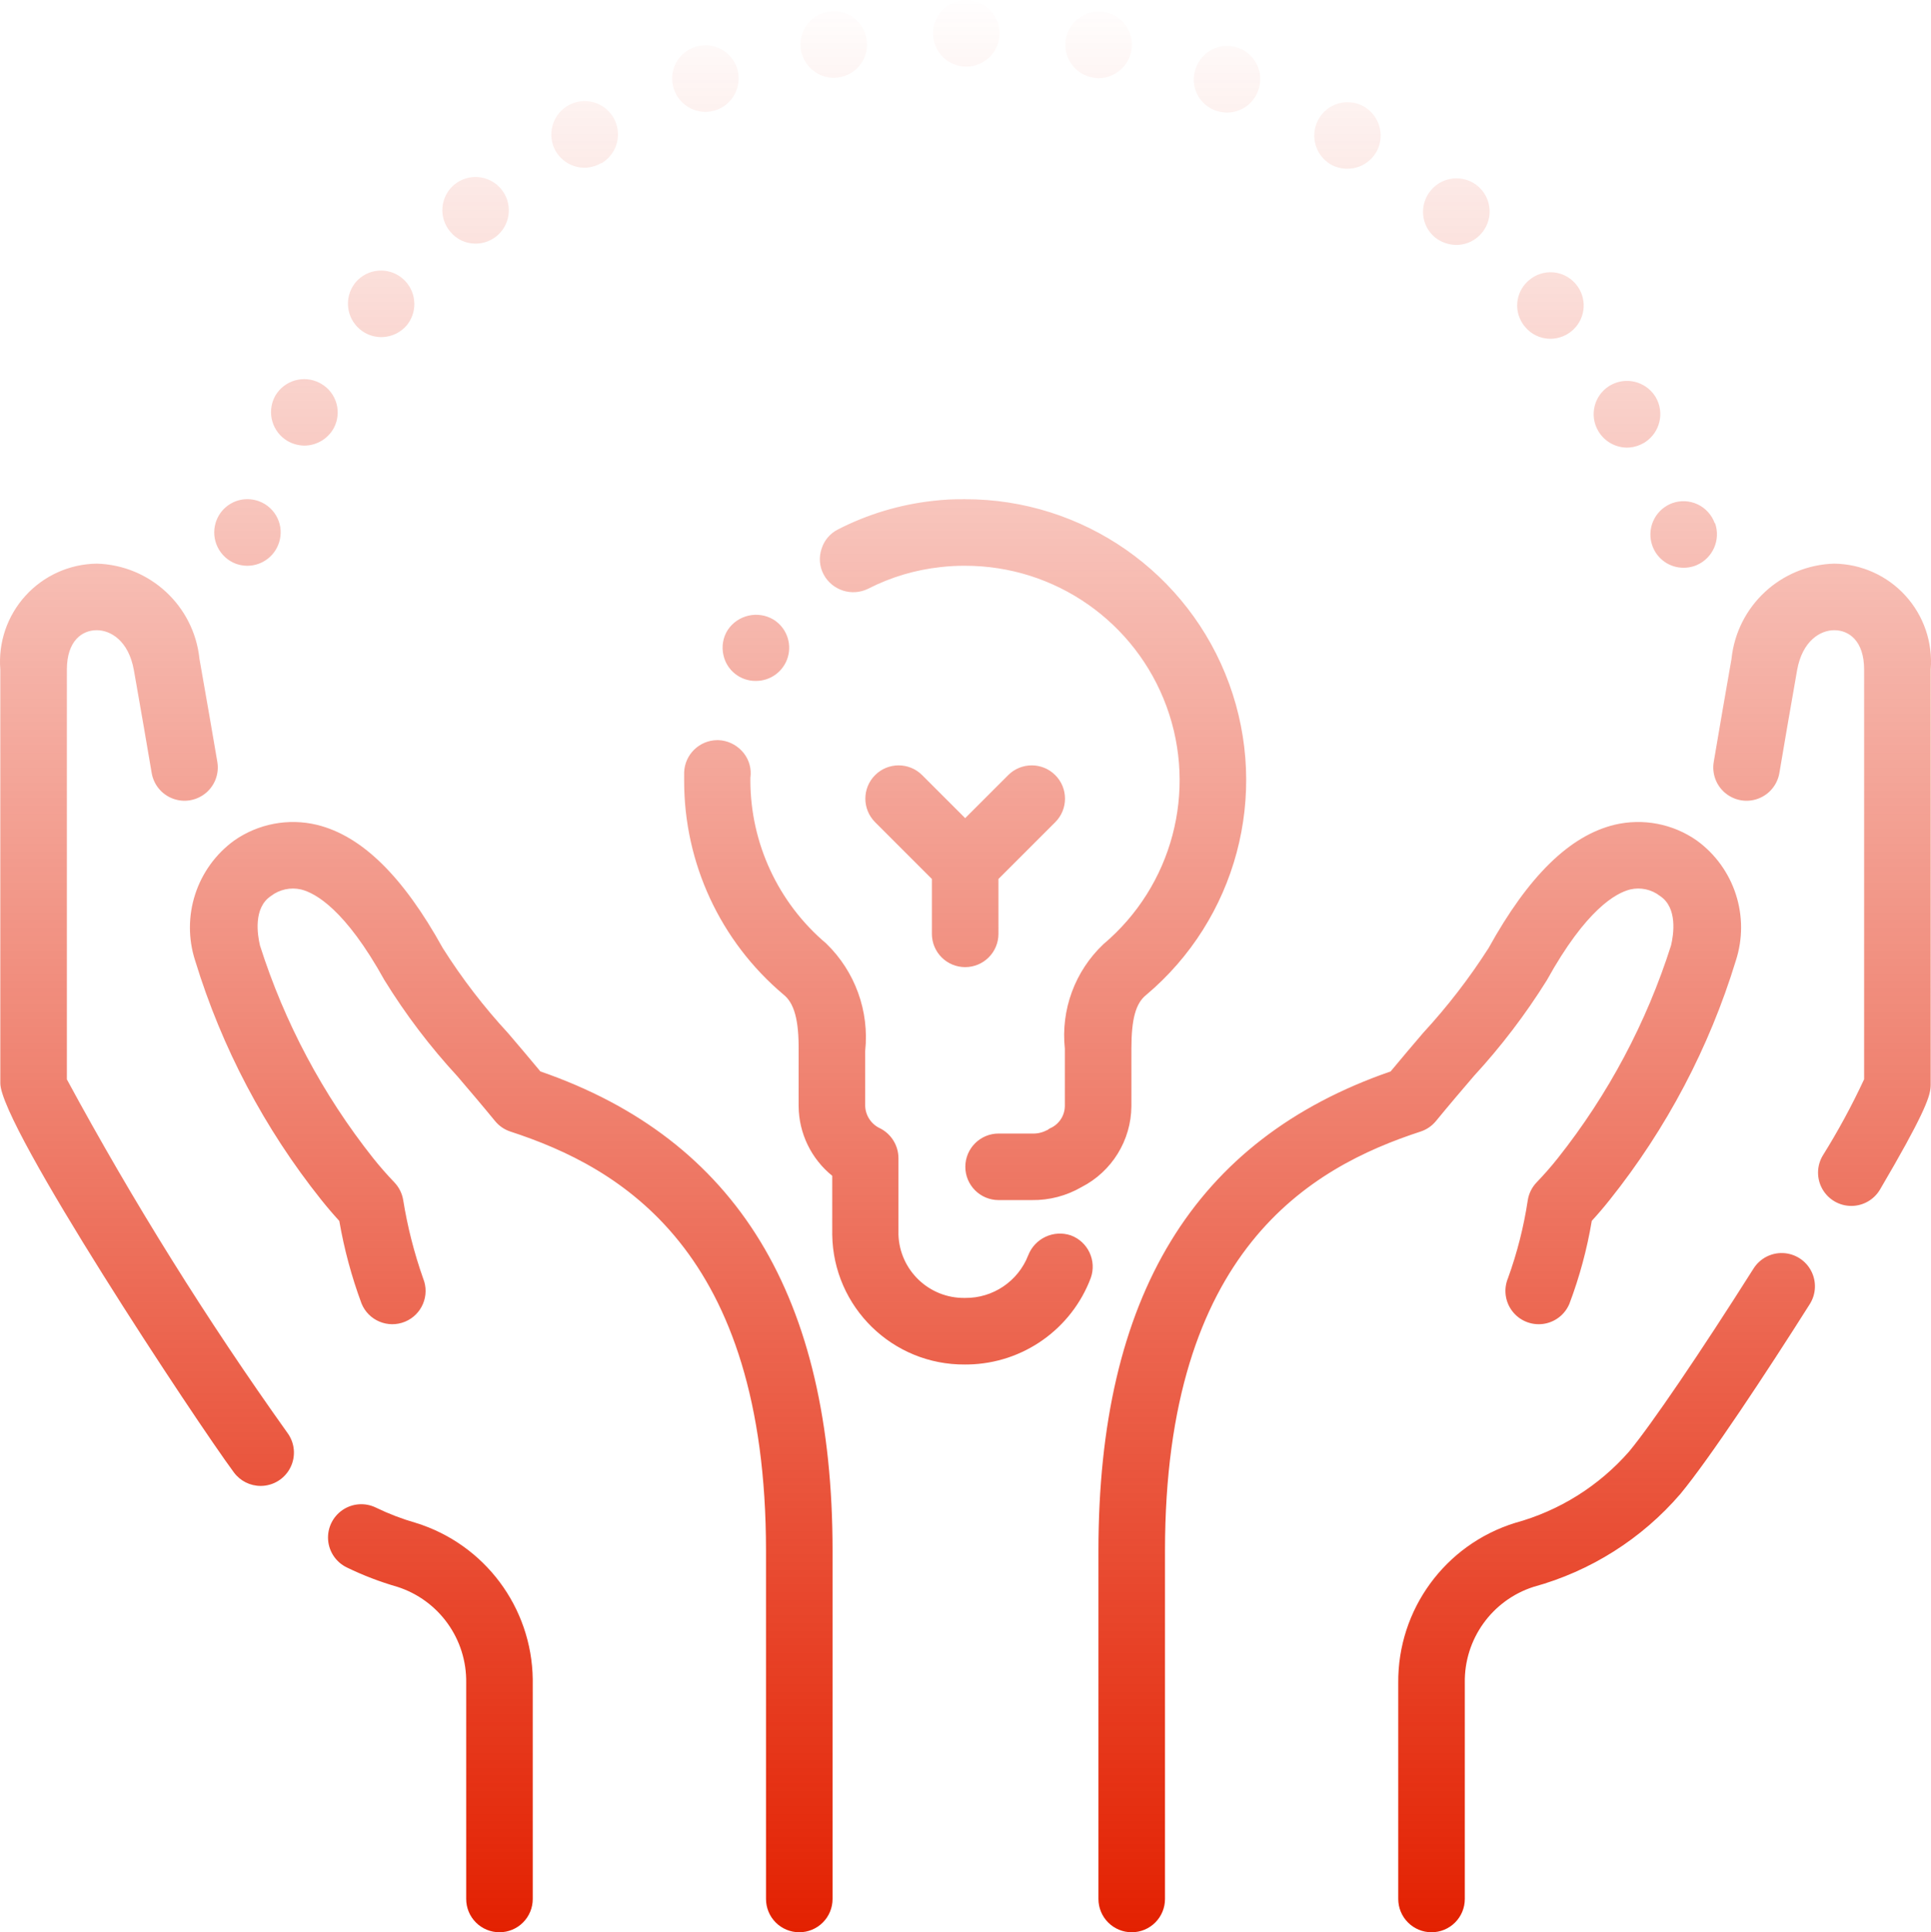 <?xml version="1.0" encoding="UTF-8"?>
<svg xmlns="http://www.w3.org/2000/svg" xmlns:xlink="http://www.w3.org/1999/xlink" width="175.906px" height="176px" viewBox="0 0 175.906 176" version="1.1">
  <title>osrodek-badawczo-rozwojowy-gradient</title>
  <defs>
    <linearGradient x1="100%" y1="0%" x2="100%" y2="100%" id="linearGradient-1">
      <stop stop-color="#E32000" stop-opacity="0" offset="0%"></stop>
      <stop stop-color="#E32000" offset="100%"></stop>
    </linearGradient>
  </defs>
  <g id="Page-1" stroke="none" stroke-width="1" fill="none" fill-rule="evenodd">
    <g id="1-Home" transform="translate(-1143, -2160)" fill="url(#linearGradient-1)" fill-rule="nonzero">
      <g id="Container-3" transform="translate(976, 2064)">
        <g id="osrodek-badawczo-rozwojowy-gradient" transform="translate(167, 96)">
          <path d="M162.425,114.136 C163.508,114.18 164.485,114.798 164.987,115.758 C165.49,116.718 165.442,117.873 164.862,118.788 C160.898,125.058 155.717,132.889 153.08,136.072 C149.56,140.164 144.899,143.113 139.693,144.541 C135.907,145.762 133.367,149.317 133.438,153.295 L133.438,172.969 C133.438,173.773 133.119,174.544 132.55,175.112 C131.982,175.681 131.211,176 130.407,176 C129.603,176 128.831,175.681 128.263,175.112 C127.694,174.544 127.375,173.773 127.375,172.969 L127.375,153.295 C127.315,146.619 131.639,140.694 138.015,138.715 C142.043,137.615 145.658,135.352 148.408,132.208 C150.436,129.763 154.882,123.225 159.74,115.546 C160.319,114.63 161.342,114.092 162.425,114.136 Z M28.869,75.13 C32.954,76.13 36.702,79.799 40.331,86.351 C42.077,89.113 44.072,91.711 46.29,94.111 C47.228,95.212 48.214,96.368 49.227,97.591 C67.136,103.785 75.843,118.08 75.843,141.261 L75.843,172.969 C75.843,173.773 75.523,174.544 74.955,175.112 C74.386,175.681 73.615,176 72.811,176 C72.007,176 71.236,175.681 70.667,175.112 C70.099,174.544 69.78,173.773 69.78,172.969 L69.78,141.261 C69.78,113.843 56.491,106.332 46.497,103.069 C45.947,102.888 45.46,102.555 45.094,102.106 C43.916,100.668 42.764,99.318 41.678,98.046 C39.18,95.342 36.949,92.403 35.017,89.269 C31.453,82.837 28.729,81.337 27.424,81.017 C26.466,80.796 25.459,81.015 24.68,81.615 C23.069,82.684 23.445,85.12 23.682,86.118 C25.914,93.139 29.403,99.696 33.978,105.471 C34.626,106.286 35.289,107.033 35.926,107.697 C36.352,108.143 36.633,108.709 36.731,109.318 C37.121,111.74 37.727,114.122 38.543,116.436 C39.178,117.984 38.438,119.754 36.89,120.389 C35.341,121.025 33.571,120.284 32.936,118.736 C32.03,116.294 31.351,113.774 30.908,111.208 C30.352,110.6 29.789,109.944 29.242,109.256 C24.092,102.798 20.207,95.428 17.788,87.53 C16.467,83.492 17.898,79.063 21.332,76.561 C23.524,75.028 26.267,74.507 28.869,75.13 Z M34.247,137.322 C35.415,137.888 36.629,138.353 37.877,138.711 C44.151,140.652 48.442,146.414 48.53,152.956 L48.531,172.969 C48.531,173.773 48.212,174.544 47.643,175.112 C47.075,175.681 46.304,176 45.499,176 C44.695,176 43.924,175.681 43.356,175.112 C42.787,174.544 42.468,173.773 42.468,172.969 L42.468,153.295 C42.538,149.31 39.988,145.751 36.192,144.535 C34.614,144.081 33.078,143.493 31.601,142.775 C30.622,142.305 29.969,141.348 29.889,140.265 C29.81,139.182 30.316,138.139 31.216,137.531 C32.116,136.923 33.272,136.844 34.247,137.322 Z M154.58,76.565 C158.009,79.064 159.438,83.486 158.121,87.518 C155.703,95.427 151.812,102.807 146.653,109.27 C146.12,109.944 145.561,110.595 145.004,111.202 C144.573,113.782 143.889,116.313 142.964,118.76 C142.545,119.758 141.625,120.457 140.551,120.593 C139.476,120.729 138.411,120.281 137.756,119.419 C137.101,118.557 136.956,117.411 137.375,116.412 C138.205,114.119 138.807,111.75 139.172,109.338 C139.265,108.721 139.548,108.147 139.98,107.697 C140.617,107.034 141.28,106.289 141.913,105.489 C146.499,99.707 149.993,93.139 152.227,86.106 C152.461,85.12 152.837,82.684 151.224,81.614 C150.457,81.015 149.46,80.795 148.512,81.015 C147.209,81.333 144.486,82.829 140.91,89.287 C138.972,92.394 136.748,95.313 134.267,98.007 C133.169,99.29 132.005,100.653 130.812,102.108 C130.446,102.556 129.959,102.889 129.409,103.069 C119.415,106.332 106.126,113.843 106.126,141.261 L106.126,172.969 C106.127,173.773 105.807,174.544 105.239,175.112 C104.67,175.681 103.899,176 103.095,176 C102.291,176 101.52,175.681 100.951,175.112 C100.383,174.544 100.064,173.773 100.064,172.969 L100.064,141.261 C100.064,118.08 108.773,103.785 126.68,97.591 C127.704,96.353 128.705,95.181 129.655,94.068 C131.861,91.676 133.852,89.094 135.605,86.352 C139.237,79.79 142.991,76.118 147.079,75.123 C149.671,74.51 152.401,75.034 154.58,76.565 Z M8.813,51.339 C13.665,51.473 17.667,55.181 18.17,60.01 L18.466,61.702 C18.836,63.798 19.304,66.478 19.798,69.398 C19.979,70.467 19.575,71.55 18.74,72.24 C17.905,72.93 16.766,73.123 15.75,72.745 C14.735,72.367 13.999,71.476 13.818,70.408 C13.33,67.502 12.862,64.835 12.495,62.748 L12.199,61.058 C11.723,58.361 10.077,57.402 8.813,57.402 C7.498,57.402 6.092,58.345 6.092,60.991 L6.092,98.316 C12.118,109.451 18.827,120.202 26.181,130.509 C26.862,131.429 26.967,132.654 26.452,133.676 C25.938,134.698 24.892,135.344 23.747,135.345 C22.785,135.347 21.88,134.891 21.308,134.118 C17.892,129.507 0.029,102.533 0.029,98.671 L0.029,60.991 C-0.171,58.526 0.66,56.087 2.325,54.258 C3.99,52.428 6.339,51.372 8.813,51.339 Z M65.446,67.416 C66.253,67.45 67.015,67.798 67.568,68.387 C68.121,68.965 68.416,69.741 68.385,70.54 C68.361,70.72 68.351,70.902 68.356,71.084 C68.364,76.811 70.891,82.243 75.265,85.939 C77.893,88.482 79.202,92.094 78.815,95.73 L78.815,100.761 C78.857,101.648 79.397,102.434 80.209,102.792 C81.212,103.319 81.842,104.357 81.846,105.49 L81.846,112.463 C81.957,115.716 84.655,118.279 87.909,118.222 C90.449,118.254 92.743,116.708 93.666,114.341 C94.266,112.795 95.976,111.995 97.547,112.524 C99.113,113.101 99.924,114.831 99.365,116.403 C97.605,121.069 93.185,124.181 88.22,124.283 L87.909,124.286 C81.312,124.341 75.908,119.059 75.813,112.463 L75.813,107.098 C73.896,105.55 72.773,103.225 72.752,100.761 L72.752,95.73 C72.782,92.91 72.355,91.364 71.358,90.576 C65.613,85.733 62.306,78.597 62.323,71.084 L62.323,70.357 C62.377,68.721 63.717,67.421 65.354,67.416 L65.446,67.416 Z M167.094,51.339 C169.567,51.372 171.916,52.428 173.581,54.258 C175.246,56.088 176.077,58.526 175.877,60.991 L175.876,98.796 L175.875,98.88 C175.873,98.923 175.872,98.967 175.868,99.013 L175.861,99.107 C175.77,100.011 175.175,101.691 171.262,108.347 C170.716,109.274 169.72,109.843 168.645,109.842 C167.558,109.84 166.556,109.257 166.016,108.314 C165.477,107.371 165.484,106.211 166.034,105.274 C167.436,103.032 168.698,100.705 169.814,98.307 L169.814,60.991 C169.814,58.345 168.408,57.402 167.094,57.402 C165.829,57.402 164.183,58.361 163.704,61.064 L163.482,62.347 C163.106,64.487 162.612,67.311 162.094,70.406 C161.914,71.474 161.179,72.366 160.164,72.745 C159.149,73.124 158.01,72.932 157.174,72.243 C156.339,71.554 155.935,70.471 156.114,69.403 C156.638,66.291 157.132,63.454 157.508,61.303 L157.733,60.016 C158.235,55.185 162.239,51.474 167.094,51.339 Z M87.909,45.47 C98.666,45.457 108.281,52.175 111.97,62.279 C115.659,72.384 112.633,83.716 104.398,90.637 C103.459,91.395 103.066,92.82 103.066,95.517 L103.066,100.761 C103.041,103.872 101.289,106.711 98.519,108.128 C97.147,108.923 95.586,109.332 94.001,109.31 L90.97,109.31 C89.295,109.31 87.938,107.953 87.938,106.279 C87.938,104.605 89.295,103.248 90.97,103.248 L94.001,103.248 C94.475,103.272 94.946,103.167 95.366,102.944 L95.395,102.944 L95.609,102.792 C96.437,102.454 96.986,101.656 97.003,100.761 L97.003,95.517 C96.626,91.97 97.925,88.45 100.517,86 C106.791,80.71 109.089,72.063 106.27,64.356 C103.451,56.649 96.115,51.526 87.909,51.533 C87.169,51.528 86.43,51.569 85.695,51.654 C83.39,51.9 81.15,52.568 79.087,53.624 C77.603,54.357 75.806,53.78 75.026,52.32 C74.648,51.6 74.582,50.756 74.842,49.986 C75.078,49.222 75.615,48.588 76.328,48.228 C79.035,46.837 81.974,45.954 84.999,45.621 C85.965,45.507 86.937,45.457 87.909,45.47 Z M96.13,70.602 C97.313,71.785 97.313,73.705 96.13,74.888 L90.954,80.062 L90.955,85.06 C90.955,85.864 90.636,86.635 90.067,87.203 C89.499,87.772 88.728,88.091 87.923,88.091 C87.119,88.091 86.348,87.772 85.78,87.203 C85.211,86.635 84.892,85.864 84.892,85.06 L84.892,80.062 L79.718,74.888 C78.534,73.704 78.534,71.785 79.718,70.602 C80.901,69.418 82.82,69.418 84.004,70.602 L87.923,74.521 L91.843,70.602 C93.027,69.418 94.946,69.418 96.13,70.602 Z M70.478,56.444 C71.623,57.163 72.15,58.555 71.769,59.852 C71.389,61.149 70.193,62.035 68.842,62.021 C67.423,62.033 66.192,61.044 65.899,59.656 C65.722,58.876 65.863,58.057 66.293,57.382 C67.212,56.001 69.057,55.587 70.478,56.444 Z M154.642,45.937 C155.369,46.278 155.931,46.895 156.203,47.652 L156.235,47.652 C156.766,49.169 156.033,50.828 154.579,51.466 L154.415,51.533 C154.15,51.628 153.874,51.687 153.595,51.707 L153.384,51.715 C152.113,51.725 150.973,50.936 150.534,49.743 C149.97,48.226 150.696,46.545 152.159,45.901 L152.325,45.834 C153.08,45.559 153.914,45.596 154.642,45.937 Z M23.375,45.584 L23.581,45.652 C24.341,45.928 24.959,46.498 25.295,47.233 C25.601,47.901 25.651,48.656 25.44,49.355 L25.369,49.563 C24.947,50.69 23.901,51.456 22.711,51.527 L22.522,51.533 C22.17,51.532 21.822,51.47 21.492,51.351 C19.978,50.781 19.182,49.137 19.647,47.61 L19.703,47.44 C19.98,46.689 20.544,46.078 21.272,45.742 C21.933,45.437 22.68,45.383 23.375,45.584 Z M150.74,36.038 L150.839,36.194 C151.643,37.59 151.221,39.359 149.902,40.249 L149.746,40.347 C149.352,40.578 148.912,40.718 148.458,40.759 L148.231,40.771 C147.144,40.771 146.14,40.194 145.593,39.255 C145.185,38.56 145.07,37.731 145.275,36.952 C145.463,36.237 145.905,35.619 146.515,35.21 L146.685,35.103 C148.081,34.298 149.85,34.719 150.74,36.038 Z M29.089,34.863 L29.25,34.951 C29.95,35.353 30.459,36.019 30.664,36.799 C30.851,37.509 30.772,38.259 30.448,38.912 L30.343,39.104 C29.824,39.961 28.924,40.508 27.934,40.581 L27.735,40.589 C27.192,40.584 26.659,40.438 26.189,40.165 C24.802,39.345 24.299,37.598 25.01,36.175 L25.097,36.012 C25.926,34.635 27.673,34.145 29.089,34.863 Z M141.501,24.808 C142.238,24.871 142.924,25.203 143.429,25.737 L143.562,25.888 C144.589,27.113 144.478,28.913 143.34,30.004 L143.198,30.132 C142.704,30.553 142.089,30.804 141.445,30.85 L141.23,30.858 C140.336,30.858 139.49,30.457 138.923,29.767 C138.404,29.158 138.151,28.367 138.219,27.57 C138.282,26.839 138.611,26.159 139.139,25.656 L139.288,25.524 C139.899,24.998 140.697,24.74 141.501,24.808 Z M36.521,25.247 L36.678,25.373 C37.896,26.418 38.093,28.216 37.159,29.495 L37.042,29.646 C36.5,30.271 35.732,30.649 34.912,30.701 L34.706,30.707 C33.995,30.7 33.308,30.442 32.767,29.979 C31.547,28.935 31.35,27.135 32.285,25.857 L32.403,25.706 C32.925,25.094 33.669,24.715 34.471,24.652 C35.207,24.595 35.935,24.808 36.521,25.247 Z M134.461,16.821 L134.619,16.945 C135.235,17.463 135.619,18.205 135.688,19.007 C135.75,19.742 135.543,20.472 135.108,21.062 L134.983,21.22 C134.453,21.862 133.683,22.252 132.858,22.304 L132.651,22.31 C131.944,22.3 131.261,22.055 130.709,21.613 C130.093,21.095 129.709,20.353 129.642,19.551 C129.58,18.816 129.788,18.086 130.223,17.496 L130.347,17.339 C130.861,16.718 131.6,16.328 132.402,16.254 C133.136,16.187 133.868,16.39 134.461,16.821 Z M43.595,16.133 C44.33,16.201 45.013,16.534 45.517,17.067 L45.65,17.217 C46.68,18.457 46.557,20.273 45.4,21.364 L45.257,21.492 C44.766,21.897 44.161,22.138 43.529,22.182 L43.318,22.189 C42.423,22.194 41.575,21.793 41.012,21.098 C40.492,20.483 40.238,19.687 40.307,18.885 C40.369,18.15 40.698,17.465 41.227,16.957 L41.376,16.823 C41.994,16.308 42.793,16.059 43.595,16.133 Z M124.09,9.613 L124.252,9.7 C125.647,10.512 126.162,12.259 125.461,13.689 L125.374,13.853 C124.862,14.733 123.947,15.296 122.939,15.362 L122.737,15.369 C122.206,15.371 121.684,15.235 121.221,14.975 C119.835,14.154 119.333,12.406 120.044,10.984 L120.132,10.822 C120.931,9.43 122.669,8.913 124.09,9.613 Z M54.053,9.308 C54.767,9.501 55.384,9.947 55.79,10.56 L55.896,10.731 C56.692,12.135 56.257,13.903 54.931,14.785 L54.774,14.883 L54.774,14.853 C54.379,15.084 53.94,15.225 53.486,15.266 L53.258,15.278 C52.172,15.278 51.168,14.701 50.621,13.763 C49.824,12.359 50.259,10.589 51.586,9.707 L51.743,9.609 C52.442,9.206 53.273,9.097 54.053,9.308 Z M112.618,4.297 L112.826,4.365 C113.579,4.64 114.192,5.204 114.528,5.932 C114.833,6.595 114.886,7.343 114.682,8.038 L114.614,8.245 C114.21,9.392 113.156,10.175 111.954,10.241 L111.763,10.246 C111.482,10.242 111.203,10.202 110.933,10.127 L110.733,10.064 C109.975,9.795 109.358,9.231 109.021,8.501 C108.715,7.837 108.664,7.086 108.874,6.391 L108.945,6.184 C109.214,5.425 109.776,4.806 110.505,4.464 C111.168,4.153 111.919,4.096 112.618,4.297 Z M65.55,4.408 C66.217,4.721 66.746,5.266 67.039,5.937 L67.113,6.123 C67.65,7.64 66.916,9.301 65.46,9.937 L65.295,10.003 C65.029,10.096 64.753,10.154 64.473,10.176 L64.262,10.185 C62.986,10.183 61.848,9.383 61.414,8.184 C61.136,7.429 61.171,6.593 61.513,5.865 C61.826,5.196 62.372,4.669 63.045,4.378 L63.232,4.304 C63.987,4.029 64.822,4.067 65.55,4.408 Z M100.433,1.067 L100.608,1.091 C101.401,1.231 102.105,1.681 102.566,2.34 C102.985,2.94 103.171,3.669 103.096,4.391 L103.065,4.608 C102.811,5.987 101.658,7.011 100.275,7.116 L100.093,7.124 C99.971,7.12 99.85,7.11 99.729,7.093 L99.549,7.063 C97.96,6.778 96.881,5.306 97.066,3.723 L97.092,3.546 C97.392,1.968 98.854,0.898 100.433,1.067 Z M78.9,3.342 L78.936,3.515 C79.081,4.308 78.903,5.126 78.442,5.787 C78.019,6.392 77.389,6.82 76.676,6.992 L76.479,7.032 C76.366,7.055 76.251,7.071 76.137,7.082 L75.964,7.093 C74.49,7.081 73.231,6.026 72.962,4.577 C72.823,3.78 73.008,2.962 73.474,2.302 C73.902,1.697 74.535,1.271 75.251,1.101 L75.449,1.061 C77.03,0.791 78.535,1.801 78.9,3.342 Z M88.03,2.41147363e-05 C89.642,0.005 90.959,1.264 91.056,2.853 L91.061,3.031 C91.056,4.644 89.797,5.96 88.208,6.057 L88.03,6.063 C87.225,6.066 86.452,5.747 85.883,5.178 C85.314,4.609 84.996,3.836 84.999,3.031 C84.995,2.226 85.314,1.454 85.883,0.884 C86.405,0.363 87.098,0.052 87.83,0.006 L88.03,2.41147363e-05 Z" id="Combined-Shape"></path>
        </g>
      </g>
    </g>
  </g>
</svg>
